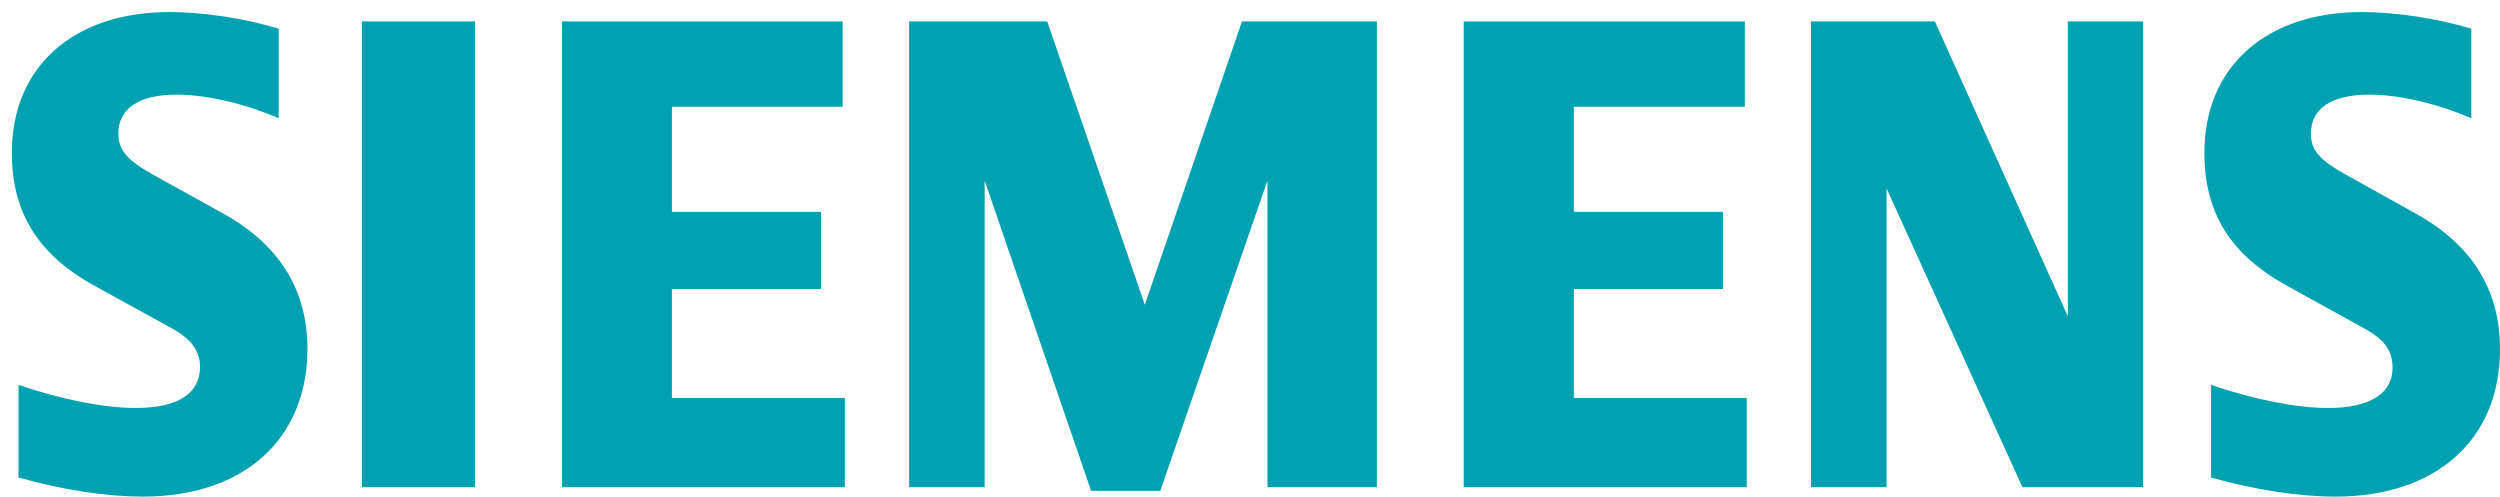 <?xml version="1.0" encoding="utf-8"?>
<!-- Generator: Adobe Illustrator 16.0.0, SVG Export Plug-In . SVG Version: 6.00 Build 0)  -->
<!DOCTYPE svg PUBLIC "-//W3C//DTD SVG 1.1//EN" "http://www.w3.org/Graphics/SVG/1.1/DTD/svg11.dtd">
<svg version="1.1" id="Layer_1" xmlns="http://www.w3.org/2000/svg" xmlns:xlink="http://www.w3.org/1999/xlink" x="0px" y="0px"
	 width="800px" height="158.914px" viewBox="-312.164 -48.474 800 158.914" enable-background="new -312.164 -48.474 800 158.914"
	 xml:space="preserve">
<g>
	<path fill="#00A2B2" d="M-222.971-39.297v28.67c-11.05-4.77-23.149-7.559-32.801-7.559c-11.907,0-18.528,4.485-18.528,12.523
		c0,5.137,2.899,8.54,11.225,13.148l22.375,12.395c17.9,9.917,26.918,24.401,26.918,43.213c0,29.036-20.363,47.348-52.644,47.348
		c-11.775,0-25.393-2.078-39.819-6.101V74.706c14.303,4.802,27.401,7.365,37.593,7.365c13.345,0,20.494-4.587,20.494-13.137
		c0-5.153-2.792-8.917-9.187-12.443l-24.488-13.455c-18.153-9.998-26.535-23.447-26.535-42.636
		c0-27.491,19.632-45.022,50.426-45.022C-247.165-44.622-233.896-42.598-222.971-39.297L-222.971-39.297z"/>
	<polygon fill="#00A2B2" points="-196.36,-41.618 -160.175,-41.618 -160.175,107.437 -196.36,107.437 	"/>
	<polygon fill="#00A2B2" points="-42.521,-41.618 -42.521,-14.31 -97.151,-14.31 -97.151,19.31 -49.428,19.31 -49.428,44 
		-97.151,44 -97.151,78.862 -41.814,78.862 -41.814,107.437 -132.312,107.437 -132.312,-41.618 	"/>
	<polygon fill="#00A2B2" points="128.433,-41.618 128.433,107.437 93.415,107.437 93.415,9.327 59.125,108.599 36.99,108.599 
		2.928,9.327 2.928,107.437 -21.248,107.437 -21.248,-41.618 22.94,-41.618 54.181,49.051 85.256,-41.618 	"/>
	<polygon fill="#00A2B2" points="246.175,-41.618 246.175,-14.31 191.464,-14.31 191.464,19.31 239.181,19.31 239.181,44 
		191.464,44 191.464,78.862 246.791,78.862 246.791,107.437 156.218,107.437 156.218,-41.618 	"/>
	<polygon fill="#00A2B2" points="373.638,-41.618 373.638,107.437 335.023,107.437 291.54,11.835 291.54,107.437 267.359,107.437 
		267.359,-41.618 306.995,-41.618 349.536,52.723 349.536,-41.618 	"/>
	<path fill="#00A2B2" d="M478.652-39.297v28.67c-10.965-4.737-23.143-7.559-32.619-7.559c-12.095,0-18.71,4.41-18.71,12.48
		c0,5.26,2.697,8.399,11.301,13.191l22.288,12.395c18.015,10.024,26.925,24.379,26.925,43.406c0,28.87-20.38,47.154-52.59,47.154
		c-11.794,0-25.463-2.089-39.88-6.095V74.711c14.29,4.792,27.361,7.366,37.489,7.366c13.255,0,20.603-4.587,20.603-12.869
		c0-5.479-2.573-9.012-9.276-12.711l-24.39-13.454c-18.274-10.069-26.546-23.367-26.546-42.632
		c0-27.475,19.643-45.022,50.359-45.022C454.418-44.622,467.745-42.598,478.652-39.297L478.652-39.297z"/>
</g>
</svg>

